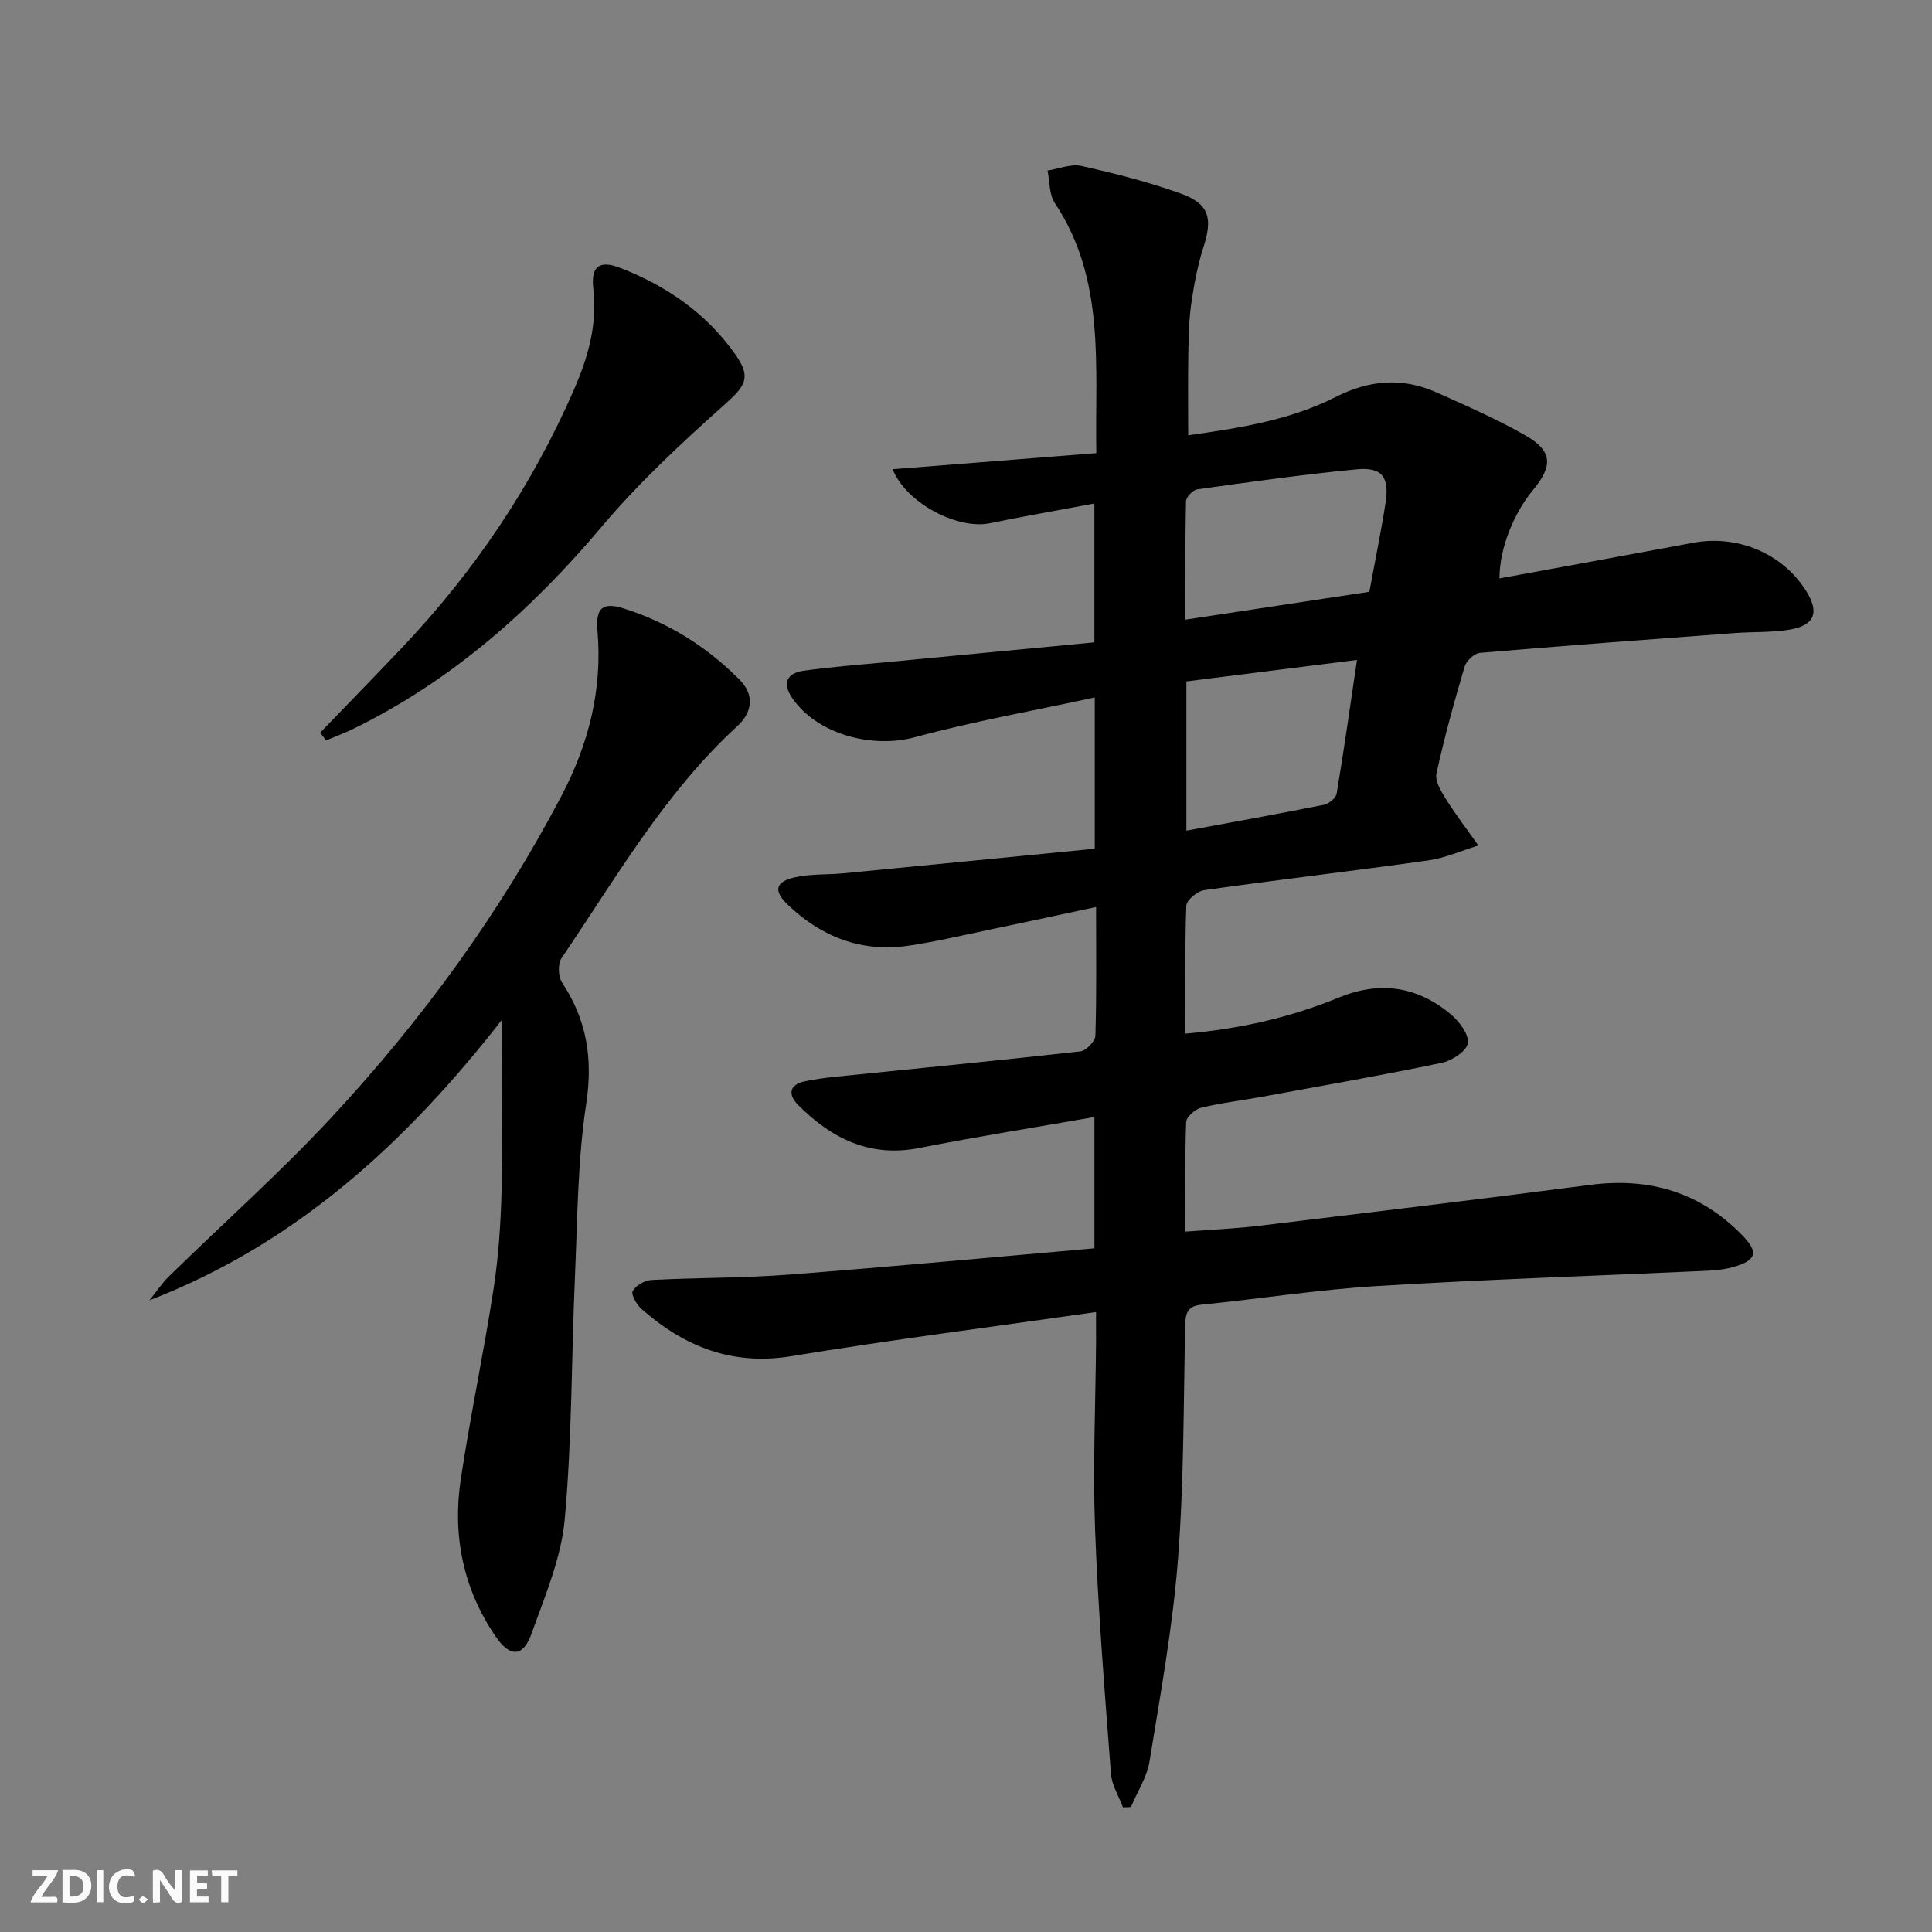 <svg enable-background="new 0 0 400 400" viewBox="0 0 400 400" xmlns="http://www.w3.org/2000/svg"><rect x="0" y="0" width="400" height="400" fill="#808080" stroke="none"/><g fill="#fbfafa"><path d="m37.59 393.81c-.92.31-1.52.05-2-.78-.7-1.2-1.52-2.34-2.47-3.78v4.59c-.55.03-.95.05-1.41.07-.03-.37-.06-.64-.06-.91 0-1.91 0-3.81 0-5.7 1.13-.41 1.77-.03 2.29.91.62 1.11 1.38 2.14 2.31 3.19v-4.2h1.35v6.61z"/><path d="m12.94 393.88v-6.75c1.9.19 3.93-.54 5.37 1.29.8 1.01.78 2.88.03 3.97-1.37 1.97-3.4 1.51-5.4 1.49m1.45-1.22c2.04.12 2.92-.58 2.89-2.21-.03-1.51-.98-2.19-2.89-2z"/><path d="m11.81 393.87h-5.49c.68-2.18 2.47-3.48 3.51-5.45h-3.08v-1.21h5.29c-.71 2.13-2.44 3.48-3.47 5.51.86 0 1.63.04 2.39-.01.79-.05 1.14.21.85 1.16"/><path d="m39.33 393.86v-6.61h3.7v1.07h-2.22v1.52c.68.04 1.34.09 2.07.13v1.07c-.72.05-1.38.09-2.1.14v1.48h2.4v1.19h-3.85z"/><path d="m27.71 388.56c-1.15-.3-2.46-.61-3.1.64-.37.73-.41 1.93-.06 2.67.63 1.35 1.99.93 3.17.68.35.94-.01 1.32-.93 1.46-1.62.25-3.05-.27-3.76-1.48-.73-1.25-.6-3.03.31-4.17.88-1.11 2.71-1.7 4-1.16.32.13.44.74.65 1.12-.1.08-.19.16-.28.24"/><path d="m49.15 387.24v1.07c-.59.02-1.17.05-1.87.08v5.44h-1.48v-5.44h-1.85c-.05-.4-.08-.73-.13-1.15z"/><path d="m20.06 387.21h1.33v6.62h-1.33z"/><path d="m30.68 393.25c-.49.38-.8.79-1.05.76-.32-.05-.6-.45-.9-.7.26-.24.51-.64.8-.67.29-.04.62.3 1.15.61"/></g><path d="m226.92 271.65c-21.64 3.09-42.38 5.73-63 9.12-12.3 2.03-22.22-1.93-31.12-9.78-1-.88-2.19-2.99-1.8-3.69.65-1.16 2.49-2.22 3.88-2.29 9.46-.5 18.96-.39 28.4-1.11 21.03-1.61 42.02-3.59 63.31-5.45 0-9.29 0-17.86 0-27.18-12.18 2.13-24.24 4.04-36.2 6.4-10.27 2.03-18.22-1.94-25.13-8.88-2.12-2.12-1.97-4.26 1.51-4.95 1.95-.39 3.92-.67 5.89-.88 17-1.73 34.01-3.38 50.99-5.28 1.2-.13 3.1-2.09 3.14-3.25.27-8.64.14-17.28.14-26.64-7.55 1.61-14.6 3.14-21.67 4.61-5.69 1.18-11.36 2.54-17.1 3.39-9.71 1.44-18.05-1.76-25.04-8.46-3.08-2.94-2.61-4.81 1.58-5.72 3.21-.7 6.61-.48 9.91-.8 17.33-1.67 34.65-3.39 52.05-5.09 0-10.72 0-20.3 0-31.32-12.79 2.77-25.15 4.95-37.22 8.23-8.82 2.4-20.2-.56-25.38-8.05-2.15-3.11-1.15-5.22 2.32-5.71 6.07-.85 12.19-1.29 18.29-1.88 13.87-1.33 27.74-2.65 41.91-4 0-9.53 0-18.59 0-28.74-7.45 1.39-14.58 2.62-21.66 4.08-6.56 1.35-17.22-4.03-20.12-11.18 14.05-1.11 27.81-2.19 42.18-3.33-.31-18.18 1.96-35.92-8.59-51.78-1.19-1.79-1.04-4.46-1.51-6.73 2.35-.36 4.86-1.43 7.02-.95 6.94 1.55 13.88 3.31 20.56 5.71 5.9 2.12 6.63 5.08 4.72 11.04-1.21 3.76-1.95 7.71-2.52 11.62-.5 3.44-.57 6.97-.63 10.46-.1 5.45-.03 10.91-.03 16.93 10.41-1.47 20.92-3.06 30.43-7.88 7.11-3.6 13.92-4.16 21.04-.97 6.2 2.78 12.47 5.52 18.36 8.88 5.57 3.18 5.74 6.26 1.61 11.24-4.11 4.96-6.99 12.2-6.99 18.36 13.47-2.47 26.8-4.89 40.13-7.38 9.17-1.71 18.47 2.21 23.34 9.94 2.82 4.48 1.84 7.16-3.41 8.05-3.74.63-7.61.42-11.42.71-17.57 1.31-35.15 2.6-52.7 4.1-1.16.1-2.81 1.66-3.16 2.86-2.17 7.32-4.21 14.69-5.83 22.14-.34 1.59 1.02 3.76 2.04 5.38 2.05 3.27 4.41 6.34 6.64 9.5-3.46 1.06-6.85 2.59-10.38 3.09-15.45 2.18-30.95 3.98-46.4 6.16-1.41.2-3.65 2.07-3.69 3.22-.31 8.63-.17 17.28-.17 26.48 11.26-.97 21.7-3.34 31.67-7.44 8.61-3.54 16.32-2.37 23.28 3.46 1.74 1.46 3.78 4.17 3.51 5.97-.25 1.63-3.3 3.62-5.4 4.06-12.34 2.57-24.75 4.74-37.15 7.01-4.24.78-8.54 1.28-12.72 2.3-1.23.3-3.01 1.9-3.05 2.96-.27 7.3-.14 14.61-.14 22.67 5.36-.41 10.27-.61 15.12-1.19 22.92-2.76 45.84-5.51 68.73-8.49 12.23-1.59 22.74 1.55 31.39 10.4 3.54 3.62 2.99 5.3-2.05 6.67-1.89.52-3.91.66-5.88.75-22.6 1.03-45.21 1.76-67.78 3.14-12.08.74-24.1 2.64-36.16 3.84-2.95.29-3.37 1.74-3.43 4.27-.36 16.14-.24 32.33-1.49 48.41-1.09 14.03-3.63 27.95-5.89 41.86-.53 3.28-2.53 6.32-3.85 9.47-.55.03-1.1.06-1.65.08-.86-2.32-2.31-4.59-2.49-6.97-1.28-16.89-2.67-33.79-3.29-50.71-.48-12.97.11-25.98.21-38.98.01-1.61-.01-3.24-.01-5.89zm56.59-149.13c1.18-6.39 2.41-12.37 3.35-18.39.84-5.37-.72-7.47-6-6.96-11.03 1.06-22.01 2.61-32.99 4.15-.91.13-2.3 1.6-2.32 2.47-.18 7.94-.11 15.88-.11 24.5 12.95-1.97 25.32-3.84 38.07-5.77zm-37.88 49.46c9.93-1.84 19.21-3.5 28.45-5.35 1.03-.21 2.51-1.4 2.66-2.32 1.5-8.92 2.76-17.89 4.21-27.68-12.25 1.54-23.8 3-35.32 4.45z" fill="#000001"/><path d="m103.9 211.16c-19.77 25.35-42.54 46.31-72.95 58.05 1.34-1.66 2.52-3.47 4.04-4.96 11.18-10.94 22.89-21.36 33.53-32.79 18.76-20.15 34.94-42.32 47.76-66.75 5.55-10.58 8.48-21.93 7.42-34.08-.41-4.72 1-6.06 5.46-4.65 9.17 2.89 17.2 7.92 23.96 14.75 3.09 3.11 2.74 6.66-.51 9.65-15.02 13.8-25.06 31.38-36.35 47.99-.8 1.17-.7 3.84.11 5.06 5.11 7.74 6.42 15.72 5 25.08-1.79 11.77-1.81 23.83-2.33 35.77-.74 16.77-.6 33.6-2.12 50.29-.74 8.06-4.12 15.96-6.9 23.72-1.73 4.82-4.42 4.87-7.37.57-6.8-9.92-9.02-21.03-7.23-32.76 1.99-13.1 4.74-26.09 6.76-39.19 1.03-6.71 1.5-13.56 1.66-20.35.25-11.44.06-22.89.06-35.4z" fill="#000001"/><path d="m66.29 151.69c5.6-5.81 11.23-11.58 16.79-17.43 15.04-15.82 27.08-33.66 35.8-53.69 2.88-6.61 4.81-13.38 3.96-20.79-.53-4.61 1.23-5.99 5.53-4.33 9.65 3.73 17.94 9.45 23.94 18.03 3.3 4.72 1.97 6.46-2.23 10.22-8.88 7.94-17.72 16.12-25.39 25.21-14.57 17.29-31.05 31.94-51.44 41.94-1.86.91-3.82 1.64-5.74 2.45-.41-.53-.81-1.07-1.22-1.61z" fill="#000001"/></svg>
